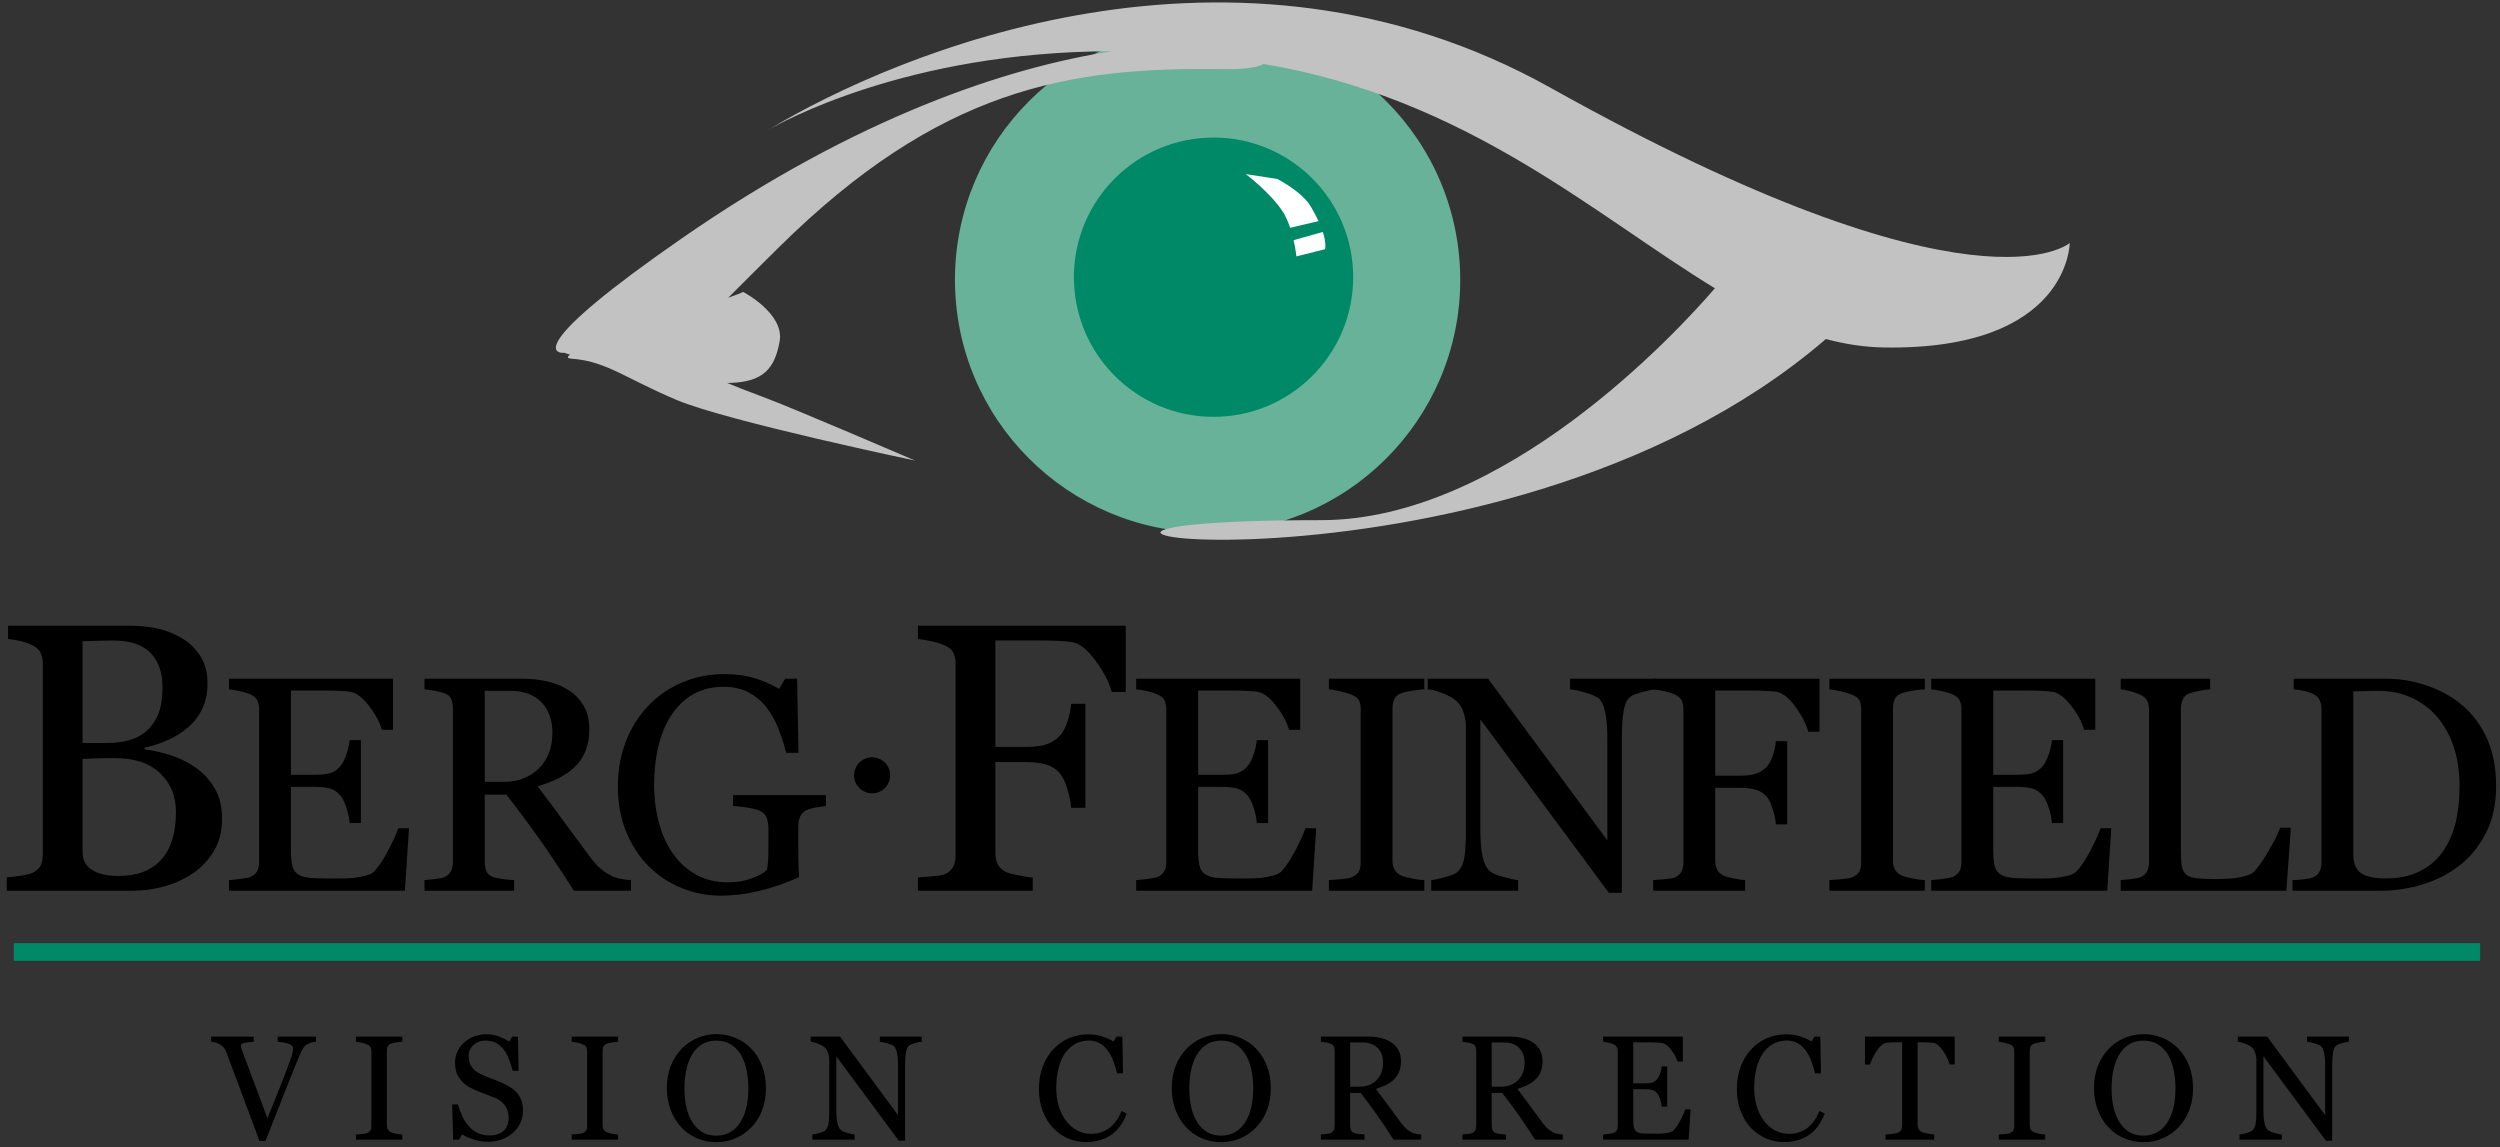 <?xml version="1.0" encoding="UTF-8"?>
<svg width="353px" height="162px" viewBox="0 0 353 162" version="1.1" xmlns="http://www.w3.org/2000/svg" xmlns:xlink="http://www.w3.org/1999/xlink">
    <rect x="0" y="0" width="353" height="162" fill="#333333" stroke="none"/>
    <!-- Generator: Sketch 50.2 (55047) - http://www.bohemiancoding.com/sketch -->
    <title>Berg_Feinfield logo color</title>
    <desc>Created with Sketch.</desc>
    <defs></defs>
    <g id="Berg_Feinfield-logo-color" stroke="none" stroke-width="1" fill="none" fill-rule="evenodd">
        <path d="M172.152,75.148 C191.832,74.242 207.053,57.555 206.148,37.875 C205.244,18.194 188.556,2.973 168.875,3.878 C149.195,4.783 133.974,21.471 134.878,41.151 C135.784,60.831 152.471,76.053 172.152,75.148" id="Fill-1" fill="#67B299"></path>
        <path d="M172.26,58.836 C183.137,58.336 191.549,49.111 191.049,38.234 C190.549,27.356 181.326,18.943 170.448,19.443 C159.57,19.944 151.157,29.167 151.657,40.045 C152.158,50.923 161.381,59.336 172.26,58.836" id="Fill-2" fill="#008966"></path>
        <path d="M175.906,24.586 C175.906,24.586 179.277,27.122 181.035,29.746 C182.652,32.161 183.052,36.2 183.052,36.2 L187.085,35.191 C187.085,35.191 187.689,33.578 185.068,29.142 C183.827,27.042 180.352,25.269 180.352,25.269 L175.906,24.586" id="Fill-3" fill="#FFFFFF"></path>
        <polyline id="Fill-4" fill="#008966" points="186.883 31.057 180.834 32.469 182.044 34.082 188.497 32.268 186.883 31.057"></polyline>
        <path d="M218.955,12.403 C174.206,-12.613 126.721,7.311 108.366,18.404 C109.975,17.457 127.986,7.273 156.999,7.239 C142.292,9.517 121.108,16.441 96.297,33.638 C74.206,48.949 78.348,49.944 79.683,49.81 C79.803,49.874 80.081,49.962 80.498,50.069 C80.034,50.395 80.051,50.607 80.757,50.656 C85.606,50.988 88.4,53.483 95.569,56.485 C102.738,59.488 129.204,65.03 129.204,65.03 C129.204,65.03 111.834,57.557 107.812,56.076 C105.447,55.205 103.716,54.506 102.676,54.071 C102.868,54.073 103.07,54.072 103.325,54.06 C107.709,53.859 109.387,52.116 110.086,48.197 C110.785,44.277 104.931,41.215 104.931,41.215 C104.641,41.378 103.888,41.667 102.833,42.04 C104.787,40.071 107.119,37.744 109.919,34.975 C132.632,12.517 150.848,9.418 172.693,9.764 C175.81,9.813 177.654,9.491 178.419,9.029 C207.147,13.854 225.283,30.452 242.146,40.705 C236.775,46.927 212.369,73.446 186.536,73.446 C122.136,73.446 210.548,88.63 257.815,47.87 C260.498,48.585 263.219,49.019 266.02,49.063 C292.217,49.477 292.244,34.31 292.244,34.31 C292.244,34.31 279.076,46.014 218.955,12.403" id="Fill-5" fill="#C2C2C2"></path>
        <path d="M18.713,104.359 C17.685,104.729 16.45,104.913 15.008,104.913 L11.66,104.913 L11.66,90.543 C12.241,90.525 12.956,90.503 13.809,90.477 C14.662,90.45 15.369,90.438 15.932,90.438 C18.357,90.438 20.132,91.023 21.257,92.19 C22.382,93.36 22.946,94.973 22.946,97.029 C22.946,98.26 22.818,99.323 22.563,100.22 C22.307,101.116 21.855,101.942 21.206,102.698 C20.573,103.437 19.742,103.99 18.713,104.359 Z M24.013,106.613 C22.686,106.2 21.486,105.933 20.415,105.81 L20.415,105.572 C21.626,105.309 22.755,104.935 23.802,104.451 C24.848,103.969 25.775,103.375 26.583,102.672 C27.445,101.934 28.113,101.05 28.588,100.021 C29.063,98.993 29.299,97.82 29.299,96.502 C29.299,94.99 28.965,93.707 28.297,92.652 C27.629,91.598 26.777,90.763 25.74,90.148 C24.632,89.48 23.468,89.014 22.247,88.75 C21.025,88.486 19.746,88.355 18.41,88.355 L1.14,88.355 L1.14,90.227 C1.579,90.262 2.123,90.35 2.775,90.49 C3.424,90.631 4.014,90.833 4.542,91.097 C5.138,91.378 5.539,91.747 5.741,92.204 C5.943,92.661 6.044,93.188 6.044,93.786 L6.044,120.681 C6.044,121.331 5.929,121.862 5.701,122.275 C5.472,122.688 5.085,123.019 4.542,123.265 C4.189,123.423 3.609,123.56 2.8,123.673 C1.992,123.787 1.376,123.862 0.956,123.898 L0.956,125.769 L18.673,125.769 C20.256,125.769 21.79,125.558 23.275,125.136 C24.759,124.714 26.091,124.1 27.27,123.29 C28.482,122.465 29.466,121.41 30.222,120.126 C30.978,118.844 31.356,117.331 31.356,115.591 C31.356,113.887 30.996,112.437 30.275,111.241 C29.554,110.046 28.649,109.078 27.56,108.341 C26.522,107.602 25.339,107.027 24.013,106.613 Z M22.761,121.392 C21.372,122.921 19.368,123.685 16.748,123.685 C15.149,123.685 13.902,123.405 13.005,122.842 C12.108,122.28 11.66,121.444 11.66,120.337 L11.66,107.153 C12.046,107.137 12.626,107.114 13.4,107.088 C14.173,107.062 15.123,107.048 16.249,107.048 C19.007,107.048 21.13,107.76 22.616,109.185 C24.1,110.608 24.844,112.427 24.844,114.642 C24.844,117.613 24.149,119.862 22.761,121.392 Z" id="Fill-6" fill="#000000"></path>
        <path d="M56.229,116.952 L57.748,116.952 L57.178,125.769 L32.33,125.769 L32.33,124.271 C32.751,124.243 33.314,124.184 34.017,124.092 C34.72,124.001 35.177,123.906 35.388,123.808 C35.838,123.597 36.151,123.322 36.328,122.984 C36.502,122.647 36.591,122.219 36.591,121.698 L36.591,100.183 C36.591,99.719 36.513,99.307 36.359,98.948 C36.204,98.59 35.88,98.299 35.388,98.073 C35.009,97.891 34.498,97.73 33.859,97.588 C33.219,97.447 32.709,97.363 32.33,97.335 L32.33,95.837 L55.491,95.837 L55.491,103.052 L53.909,103.052 C53.627,101.982 53.019,100.847 52.084,99.644 C51.149,98.442 50.259,97.785 49.415,97.672 C48.98,97.616 48.459,97.574 47.855,97.546 C47.249,97.519 46.561,97.504 45.788,97.504 L41.083,97.504 L41.083,109.4 L44.458,109.4 C45.541,109.4 46.332,109.299 46.831,109.095 C47.331,108.891 47.771,108.55 48.15,108.071 C48.459,107.664 48.723,107.119 48.941,106.437 C49.159,105.755 49.303,105.112 49.373,104.507 L50.956,104.507 L50.956,116.214 L49.373,116.214 C49.317,115.538 49.165,114.825 48.92,114.072 C48.673,113.32 48.417,112.775 48.15,112.437 C47.713,111.89 47.218,111.53 46.664,111.362 C46.107,111.193 45.373,111.108 44.458,111.108 L41.083,111.108 L41.083,120.095 C41.083,120.995 41.147,121.705 41.274,122.226 C41.4,122.746 41.646,123.14 42.012,123.406 C42.377,123.674 42.876,123.847 43.509,123.923 C44.142,124.001 45.042,124.039 46.209,124.039 C46.673,124.039 47.286,124.039 48.044,124.039 C48.804,124.039 49.444,124.012 49.964,123.955 C50.498,123.899 51.05,123.797 51.621,123.649 C52.19,123.501 52.594,123.301 52.832,123.048 C53.48,122.373 54.158,121.35 54.869,119.978 C55.579,118.607 56.032,117.599 56.229,116.952" id="Fill-7" fill="#000000"></path>
        <path d="M76.058,108.524 C74.764,109.769 73.147,110.392 71.206,110.392 L68.443,110.392 L68.443,97.546 L72.029,97.546 C73.927,97.546 75.397,98.077 76.438,99.139 C77.478,100.2 77.998,101.638 77.998,103.452 C77.998,105.59 77.351,107.28 76.058,108.524 Z M87.722,124.102 C87.174,124.005 86.716,123.864 86.351,123.681 C85.859,123.428 85.364,123.101 84.865,122.7 C84.365,122.299 83.806,121.677 83.187,120.833 C81.767,118.921 80.568,117.297 79.591,115.96 C78.614,114.625 77.387,112.979 75.91,111.024 C76.979,110.716 77.956,110.339 78.842,109.896 C79.728,109.453 80.488,108.93 81.121,108.324 C81.809,107.678 82.33,106.911 82.681,106.025 C83.033,105.14 83.208,104.12 83.208,102.967 C83.208,101.688 82.948,100.594 82.428,99.687 C81.908,98.779 81.211,98.046 80.339,97.482 C79.439,96.906 78.434,96.488 77.324,96.227 C76.212,95.968 75.024,95.837 73.758,95.837 L59.942,95.837 L59.942,97.335 C60.335,97.363 60.814,97.43 61.376,97.535 C61.939,97.641 62.396,97.757 62.748,97.884 C63.268,98.08 63.598,98.368 63.739,98.748 C63.879,99.128 63.95,99.564 63.95,100.056 L63.95,121.698 C63.95,122.246 63.855,122.696 63.665,123.048 C63.475,123.399 63.169,123.667 62.748,123.85 C62.495,123.962 62.047,124.054 61.408,124.124 C60.768,124.194 60.28,124.243 59.942,124.271 L59.942,125.769 L72.598,125.769 L72.598,124.271 C72.162,124.258 71.628,124.208 70.996,124.124 C70.363,124.039 69.919,123.948 69.666,123.85 C69.16,123.653 68.83,123.368 68.675,122.995 C68.52,122.623 68.443,122.19 68.443,121.698 L68.443,112.206 L71.501,112.206 C73.189,114.372 74.753,116.474 76.195,118.513 C77.636,120.552 79.249,122.971 81.036,125.769 L89.094,125.769 L89.094,124.271 C88.728,124.258 88.271,124.201 87.722,124.102 Z" id="Fill-8" fill="#000000"></path>
        <path d="M116.624,112.269 L116.624,113.809 C116.286,113.852 115.832,113.918 115.263,114.01 C114.693,114.101 114.233,114.231 113.881,114.399 C113.46,114.61 113.16,114.91 112.985,115.296 C112.809,115.683 112.721,116.137 112.721,116.656 L112.721,118.977 C112.721,120.664 112.732,121.804 112.752,122.394 C112.774,122.984 112.798,123.47 112.827,123.85 C110.956,124.693 109.093,125.341 107.237,125.79 C105.38,126.239 103.559,126.465 101.774,126.465 C99.861,126.465 98.019,126.106 96.247,125.39 C94.475,124.672 92.928,123.653 91.606,122.331 C90.27,120.995 89.208,119.371 88.421,117.458 C87.633,115.546 87.24,113.408 87.24,111.046 C87.24,108.768 87.616,106.655 88.369,104.707 C89.121,102.76 90.186,101.068 91.564,99.634 C92.9,98.228 94.493,97.135 96.342,96.354 C98.191,95.573 100.17,95.184 102.28,95.184 C103.967,95.184 105.437,95.388 106.688,95.795 C107.94,96.203 109.043,96.695 110,97.271 L110.865,95.837 L112.552,95.837 L112.743,106.3 L111.012,106.3 C110.717,105.146 110.351,104.011 109.915,102.894 C109.479,101.775 108.917,100.773 108.228,99.888 C107.539,99.001 106.699,98.295 105.707,97.768 C104.716,97.24 103.531,96.977 102.154,96.977 C100.648,96.977 99.305,97.282 98.124,97.894 C96.943,98.506 95.916,99.417 95.044,100.626 C94.187,101.793 93.526,103.248 93.062,104.992 C92.598,106.736 92.366,108.683 92.366,110.835 C92.366,112.733 92.594,114.523 93.051,116.203 C93.508,117.884 94.172,119.335 95.044,120.559 C95.916,121.81 97.006,122.795 98.314,123.512 C99.622,124.229 101.105,124.588 102.765,124.588 C104.002,124.588 105.13,124.398 106.151,124.019 C107.169,123.639 107.891,123.237 108.313,122.815 C108.424,122.085 108.485,121.347 108.492,120.601 C108.499,119.856 108.502,119.224 108.502,118.702 L108.502,117.058 C108.502,116.467 108.421,115.943 108.26,115.485 C108.098,115.029 107.764,114.694 107.258,114.483 C106.794,114.273 106.165,114.114 105.371,114.01 C104.575,113.903 103.953,113.837 103.503,113.809 L103.503,112.269 L116.624,112.269" id="Fill-9" fill="#000000"></path>
        <path d="M158.954,88.355 L158.954,97.715 L156.976,97.715 C156.607,96.326 155.837,94.841 154.668,93.259 C153.5,91.677 152.378,90.807 151.307,90.648 C150.761,90.578 150.116,90.525 149.369,90.49 C148.622,90.455 147.774,90.438 146.825,90.438 L140.549,90.438 L140.549,105.467 L144.847,105.467 C146.147,105.467 147.158,105.33 147.879,105.058 C148.599,104.786 149.214,104.368 149.725,103.806 C150.076,103.419 150.397,102.816 150.687,101.999 C150.977,101.182 151.165,100.308 151.254,99.376 L153.258,99.376 L153.258,114.062 L151.254,114.062 C151.202,113.289 151.021,112.41 150.713,111.425 C150.406,110.441 150.076,109.73 149.725,109.29 C149.198,108.64 148.534,108.195 147.734,107.958 C146.934,107.721 145.971,107.602 144.847,107.602 L140.549,107.602 L140.549,120.495 C140.549,121.075 140.663,121.595 140.892,122.051 C141.12,122.509 141.525,122.878 142.105,123.158 C142.369,123.282 142.939,123.432 143.819,123.606 C144.697,123.783 145.365,123.88 145.823,123.898 L145.823,125.769 L129.607,125.769 L129.607,123.898 C130.134,123.862 130.836,123.805 131.716,123.726 C132.594,123.646 133.166,123.546 133.43,123.423 C133.957,123.194 134.339,122.856 134.577,122.407 C134.814,121.959 134.933,121.418 134.933,120.785 L134.933,93.786 C134.933,93.206 134.835,92.691 134.643,92.243 C134.449,91.795 134.044,91.431 133.43,91.149 C132.956,90.921 132.318,90.719 131.518,90.543 C130.718,90.367 130.081,90.262 129.607,90.227 L129.607,88.355 L158.954,88.355" id="Fill-10" fill="#000000"></path>
        <path d="M184.324,116.952 L185.844,116.952 L185.273,125.769 L160.425,125.769 L160.425,124.271 C160.847,124.243 161.41,124.184 162.113,124.092 C162.816,124.001 163.273,123.906 163.484,123.808 C163.933,123.597 164.247,123.322 164.422,122.984 C164.598,122.647 164.686,122.219 164.686,121.698 L164.686,100.183 C164.686,99.719 164.609,99.307 164.455,98.948 C164.299,98.59 163.975,98.299 163.484,98.073 C163.104,97.891 162.594,97.73 161.955,97.588 C161.315,97.447 160.805,97.363 160.425,97.335 L160.425,95.837 L183.586,95.837 L183.586,103.052 L182.004,103.052 C181.723,101.982 181.114,100.847 180.18,99.644 C179.244,98.442 178.355,97.785 177.511,97.672 C177.074,97.616 176.556,97.574 175.951,97.546 C175.346,97.519 174.656,97.504 173.883,97.504 L169.179,97.504 L169.179,109.4 L172.555,109.4 C173.636,109.4 174.427,109.299 174.927,109.095 C175.427,108.891 175.865,108.55 176.246,108.071 C176.556,107.664 176.818,107.119 177.036,106.437 C177.254,105.755 177.398,105.112 177.469,104.507 L179.052,104.507 L179.052,116.214 L177.469,116.214 C177.412,115.538 177.261,114.825 177.015,114.072 C176.769,113.32 176.512,112.775 176.246,112.437 C175.81,111.89 175.314,111.53 174.758,111.362 C174.202,111.193 173.469,111.108 172.555,111.108 L169.179,111.108 L169.179,120.095 C169.179,120.995 169.243,121.705 169.369,122.226 C169.496,122.746 169.742,123.14 170.107,123.406 C170.472,123.674 170.972,123.847 171.605,123.923 C172.238,124.001 173.137,124.039 174.306,124.039 C174.769,124.039 175.381,124.039 176.14,124.039 C176.9,124.039 177.539,124.012 178.06,123.955 C178.594,123.899 179.146,123.797 179.715,123.649 C180.285,123.501 180.69,123.301 180.928,123.048 C181.574,122.373 182.253,121.35 182.965,119.978 C183.673,118.607 184.127,117.599 184.324,116.952" id="Fill-11" fill="#000000"></path>
        <path d="M201.115,124.271 L201.115,125.769 L187.637,125.769 L187.637,124.271 C188.016,124.243 188.565,124.201 189.281,124.144 C190,124.089 190.506,124.005 190.801,123.892 C191.265,123.709 191.603,123.459 191.813,123.143 C192.023,122.826 192.129,122.388 192.129,121.824 L192.129,100.141 C192.129,99.648 192.052,99.237 191.897,98.906 C191.743,98.576 191.377,98.299 190.801,98.073 C190.379,97.904 189.848,97.746 189.209,97.599 C188.568,97.451 188.044,97.363 187.637,97.335 L187.637,95.837 L201.115,95.837 L201.115,97.335 C200.68,97.35 200.16,97.402 199.556,97.493 C198.949,97.585 198.423,97.701 197.973,97.841 C197.438,98.01 197.08,98.284 196.897,98.664 C196.714,99.044 196.623,99.465 196.623,99.93 L196.623,121.593 C196.623,122.057 196.724,122.468 196.928,122.826 C197.132,123.185 197.48,123.47 197.973,123.681 C198.269,123.793 198.75,123.917 199.418,124.05 C200.085,124.184 200.652,124.258 201.115,124.271" id="Fill-12" fill="#000000"></path>
        <path d="M233.855,95.837 L233.855,97.335 C233.46,97.35 232.856,97.462 232.04,97.672 C231.225,97.884 230.641,98.102 230.29,98.326 C229.783,98.679 229.443,99.353 229.268,100.352 C229.092,101.35 229.003,102.615 229.003,104.148 L229.003,126.065 L227.169,126.065 L209.027,101.575 L209.027,117.015 C209.027,118.745 209.136,120.073 209.355,121.002 C209.572,121.93 209.906,122.591 210.356,122.984 C210.681,123.294 211.348,123.583 212.36,123.85 C213.373,124.117 214.04,124.258 214.364,124.271 L214.364,125.769 L202.089,125.769 L202.089,124.271 C202.467,124.243 203.106,124.106 204.007,123.86 C204.906,123.614 205.469,123.393 205.694,123.195 C206.187,122.802 206.523,122.201 206.707,121.392 C206.89,120.584 206.981,119.202 206.981,117.247 L206.981,102.503 C206.981,101.856 206.869,101.21 206.644,100.563 C206.419,99.916 206.117,99.417 205.736,99.065 C205.231,98.601 204.545,98.204 203.681,97.873 C202.815,97.543 202.115,97.363 201.581,97.335 L201.581,95.837 L210.125,95.837 L226.957,118.66 L226.957,104.422 C226.957,102.679 226.844,101.339 226.619,100.404 C226.394,99.47 226.072,98.847 225.65,98.537 C225.256,98.271 224.611,98.01 223.719,97.757 C222.827,97.504 222.147,97.363 221.685,97.335 L221.685,95.837 L233.855,95.837" id="Fill-13" fill="#000000"></path>
        <path d="M256.912,95.837 L256.912,103.325 L255.331,103.325 C255.035,102.215 254.42,101.026 253.485,99.761 C252.551,98.495 251.654,97.799 250.795,97.672 C250.359,97.616 249.842,97.574 249.246,97.546 C248.647,97.519 247.969,97.504 247.21,97.504 L242.19,97.504 L242.19,109.526 L245.628,109.526 C246.668,109.526 247.478,109.418 248.053,109.2 C248.629,108.982 249.123,108.648 249.529,108.198 C249.81,107.889 250.068,107.407 250.301,106.753 C250.531,106.099 250.684,105.4 250.753,104.654 L252.356,104.654 L252.356,116.403 L250.753,116.403 C250.711,115.785 250.566,115.082 250.32,114.294 C250.074,113.507 249.81,112.938 249.529,112.585 C249.109,112.065 248.577,111.71 247.937,111.52 C247.298,111.33 246.527,111.235 245.628,111.235 L242.19,111.235 L242.19,121.55 C242.19,122.015 242.281,122.43 242.464,122.795 C242.647,123.16 242.971,123.456 243.435,123.681 C243.644,123.779 244.103,123.899 244.806,124.039 C245.508,124.181 246.043,124.258 246.408,124.271 L246.408,125.769 L233.435,125.769 L233.435,124.271 C233.857,124.243 234.42,124.197 235.123,124.134 C235.826,124.071 236.283,123.99 236.494,123.892 C236.916,123.709 237.223,123.438 237.411,123.079 C237.602,122.721 237.697,122.288 237.697,121.782 L237.697,100.183 C237.697,99.719 237.619,99.307 237.465,98.948 C237.31,98.59 236.985,98.299 236.494,98.073 C236.114,97.891 235.603,97.73 234.965,97.588 C234.324,97.447 233.814,97.363 233.435,97.335 L233.435,95.837 L256.912,95.837" id="Fill-14" fill="#000000"></path>
        <path d="M271.785,124.271 L271.785,125.769 L258.307,125.769 L258.307,124.271 C258.685,124.243 259.234,124.201 259.951,124.144 C260.669,124.089 261.174,124.005 261.471,123.892 C261.935,123.709 262.272,123.459 262.481,123.143 C262.693,122.826 262.798,122.388 262.798,121.824 L262.798,100.141 C262.798,99.648 262.721,99.237 262.566,98.906 C262.411,98.576 262.047,98.299 261.471,98.073 C261.048,97.904 260.518,97.746 259.877,97.599 C259.236,97.451 258.714,97.363 258.307,97.335 L258.307,95.837 L271.785,95.837 L271.785,97.335 C271.348,97.35 270.828,97.402 270.224,97.493 C269.619,97.585 269.092,97.701 268.643,97.841 C268.106,98.01 267.748,98.284 267.565,98.664 C267.382,99.044 267.291,99.465 267.291,99.93 L267.291,121.593 C267.291,122.057 267.394,122.468 267.598,122.826 C267.802,123.185 268.148,123.47 268.643,123.681 C268.937,123.793 269.419,123.917 270.086,124.05 C270.754,124.184 271.32,124.258 271.785,124.271" id="Fill-15" fill="#000000"></path>
        <path d="M296.594,116.952 L298.111,116.952 L297.543,125.769 L272.694,125.769 L272.694,124.271 C273.115,124.243 273.678,124.184 274.381,124.092 C275.085,124.001 275.543,123.906 275.753,123.808 C276.202,123.597 276.515,123.322 276.691,122.984 C276.867,122.647 276.956,122.219 276.956,121.698 L276.956,100.183 C276.956,99.719 276.877,99.307 276.723,98.948 C276.568,98.59 276.244,98.299 275.753,98.073 C275.373,97.891 274.863,97.73 274.223,97.588 C273.584,97.447 273.073,97.363 272.694,97.335 L272.694,95.837 L295.855,95.837 L295.855,103.052 L294.272,103.052 C293.992,101.982 293.383,100.847 292.448,99.644 C291.514,98.442 290.623,97.785 289.779,97.672 C289.344,97.616 288.823,97.574 288.219,97.546 C287.614,97.519 286.926,97.504 286.152,97.504 L281.448,97.504 L281.448,109.4 L284.823,109.4 C285.906,109.4 286.697,109.299 287.195,109.095 C287.694,108.891 288.136,108.55 288.515,108.071 C288.823,107.664 289.088,107.119 289.306,106.437 C289.522,105.755 289.668,105.112 289.738,104.507 L291.319,104.507 L291.319,116.214 L289.738,116.214 C289.682,115.538 289.531,114.825 289.285,114.072 C289.037,113.32 288.781,112.775 288.515,112.437 C288.078,111.89 287.582,111.53 287.027,111.362 C286.473,111.193 285.736,111.108 284.823,111.108 L281.448,111.108 L281.448,120.095 C281.448,120.995 281.511,121.705 281.639,122.226 C281.765,122.746 282.011,123.14 282.377,123.406 C282.742,123.674 283.24,123.847 283.873,123.923 C284.506,124.001 285.406,124.039 286.573,124.039 C287.037,124.039 287.65,124.039 288.41,124.039 C289.169,124.039 289.809,124.012 290.328,123.955 C290.863,123.899 291.415,123.797 291.984,123.649 C292.555,123.501 292.957,123.301 293.198,123.048 C293.844,122.373 294.522,121.35 295.232,119.978 C295.943,118.607 296.396,117.599 296.594,116.952" id="Fill-16" fill="#000000"></path>
        <path d="M321.971,116.867 L323.469,116.867 L322.835,125.769 L299.443,125.769 L299.443,124.271 C299.781,124.243 300.269,124.194 300.908,124.124 C301.548,124.054 301.996,123.962 302.248,123.85 C302.67,123.667 302.977,123.399 303.166,123.048 C303.356,122.696 303.451,122.246 303.451,121.698 L303.451,100.267 C303.451,99.789 303.369,99.367 303.209,99.001 C303.047,98.636 302.727,98.341 302.248,98.115 C301.924,97.946 301.471,97.781 300.889,97.62 C300.305,97.458 299.823,97.363 299.443,97.335 L299.443,95.837 L312.078,95.837 L312.078,97.335 C311.685,97.35 311.174,97.419 310.548,97.546 C309.923,97.672 309.469,97.785 309.187,97.884 C308.71,98.052 308.382,98.341 308.207,98.748 C308.031,99.156 307.943,99.592 307.943,100.056 L307.943,120.158 C307.943,121.086 307.989,121.808 308.081,122.32 C308.172,122.834 308.387,123.231 308.724,123.512 C309.048,123.765 309.529,123.931 310.169,124.008 C310.809,124.085 311.705,124.124 312.859,124.124 C313.378,124.124 313.92,124.109 314.482,124.081 C315.045,124.054 315.58,123.997 316.085,123.913 C316.577,123.828 317.031,123.712 317.447,123.564 C317.86,123.417 318.168,123.231 318.364,123.006 C318.94,122.358 319.611,121.378 320.378,120.063 C321.144,118.749 321.676,117.684 321.971,116.867" id="Fill-17" fill="#000000"></path>
        <path d="M346.685,116.351 C346.283,117.905 345.647,119.272 344.775,120.453 C343.945,121.578 342.863,122.457 341.527,123.09 C340.19,123.723 338.629,124.039 336.844,124.039 C335.298,124.039 334.151,123.793 333.406,123.301 C332.66,122.81 332.287,121.923 332.287,120.644 L332.287,97.63 C332.64,97.616 333.177,97.599 333.902,97.577 C334.625,97.557 335.276,97.546 335.852,97.546 C337.582,97.546 339.154,97.877 340.566,98.537 C341.98,99.198 343.173,100.106 344.143,101.259 C345.169,102.468 345.948,103.885 346.484,105.509 C347.019,107.133 347.285,108.951 347.285,110.961 C347.285,113.001 347.085,114.797 346.685,116.351 Z M350.956,103.832 C349.957,101.807 348.578,100.169 346.822,98.917 C345.527,97.975 344.008,97.227 342.265,96.671 C340.522,96.115 338.75,95.837 336.949,95.837 L323.872,95.837 L323.872,97.335 C324.236,97.363 324.673,97.427 325.18,97.524 C325.685,97.624 326.156,97.778 326.592,97.988 C327.07,98.214 327.39,98.517 327.552,98.896 C327.714,99.275 327.795,99.704 327.795,100.183 L327.795,121.782 C327.795,122.288 327.699,122.721 327.511,123.079 C327.32,123.438 327.015,123.709 326.592,123.892 C326.381,123.99 325.948,124.078 325.295,124.155 C324.641,124.233 324.11,124.271 323.702,124.271 L323.702,125.769 L336.106,125.769 C338.158,125.769 340.148,125.474 342.076,124.883 C344.002,124.292 345.739,123.399 347.285,122.204 C348.818,121.009 350.062,119.477 351.019,117.606 C351.975,115.735 352.453,113.528 352.453,110.982 C352.453,108.24 351.953,105.856 350.956,103.832 Z" id="Fill-18" fill="#000000"></path>
        <path d="M44.626,146.369 L44.626,147.097 C44.449,147.103 44.234,147.143 43.981,147.215 C43.728,147.286 43.52,147.374 43.355,147.477 C43.123,147.62 42.937,147.804 42.796,148.03 C42.656,148.255 42.518,148.522 42.381,148.829 C41.923,149.917 41.236,151.61 40.321,153.91 C39.404,156.211 38.46,158.608 37.49,161.103 L36.639,161.103 C35.655,158.458 34.705,155.908 33.789,153.454 C32.873,151 32.251,149.343 31.922,148.481 C31.84,148.269 31.731,148.083 31.594,147.922 C31.458,147.762 31.277,147.609 31.05,147.466 C30.866,147.35 30.662,147.263 30.436,147.204 C30.21,147.147 30.001,147.11 29.81,147.097 L29.81,146.369 L35.83,146.369 L35.83,147.097 C35.316,147.124 34.883,147.176 34.532,147.251 C34.18,147.326 34.004,147.459 34.004,147.65 C34.004,147.726 34.017,147.815 34.045,147.917 C34.072,148.02 34.096,148.102 34.117,148.163 C34.37,148.833 34.78,149.925 35.347,151.439 C35.915,152.953 36.721,155.108 37.767,157.904 C38.287,156.64 38.884,155.145 39.562,153.423 C40.238,151.701 40.693,150.519 40.925,149.876 C41.151,149.254 41.282,148.823 41.32,148.583 C41.358,148.345 41.376,148.149 41.376,147.999 C41.376,147.842 41.306,147.71 41.167,147.604 C41.026,147.499 40.839,147.407 40.607,147.333 C40.381,147.265 40.153,147.213 39.92,147.179 C39.688,147.144 39.452,147.117 39.213,147.097 L39.213,146.369 L44.626,146.369" id="Fill-19" fill="#000000"></path>
        <path d="M56.808,160.19 L56.808,160.919 L50.256,160.919 L50.256,160.19 C50.441,160.178 50.707,160.157 51.056,160.13 C51.405,160.103 51.651,160.061 51.794,160.007 C52.02,159.918 52.184,159.796 52.287,159.643 C52.389,159.488 52.44,159.275 52.44,159.002 L52.44,148.461 C52.44,148.222 52.403,148.022 52.328,147.86 C52.252,147.7 52.075,147.565 51.794,147.456 C51.589,147.374 51.331,147.297 51.02,147.225 C50.709,147.153 50.455,147.11 50.256,147.097 L50.256,146.369 L56.808,146.369 L56.808,147.097 C56.596,147.103 56.343,147.13 56.049,147.174 C55.755,147.218 55.499,147.274 55.281,147.343 C55.021,147.425 54.846,147.558 54.757,147.743 C54.668,147.928 54.624,148.132 54.624,148.358 L54.624,158.889 C54.624,159.114 54.673,159.314 54.773,159.488 C54.873,159.663 55.042,159.802 55.281,159.903 C55.424,159.958 55.658,160.019 55.983,160.083 C56.308,160.148 56.582,160.185 56.808,160.19" id="Fill-20" fill="#000000"></path>
        <path d="M72.938,154.244 C73.246,154.586 73.473,154.96 73.62,155.366 C73.766,155.773 73.84,156.247 73.84,156.787 C73.84,158.072 73.365,159.132 72.415,159.966 C71.464,160.8 70.286,161.216 68.877,161.216 C68.228,161.216 67.579,161.115 66.929,160.914 C66.28,160.712 65.719,160.468 65.248,160.181 L64.806,160.929 L63.987,160.929 L63.843,155.946 L64.673,155.946 C64.844,156.562 65.044,157.116 65.273,157.612 C65.501,158.107 65.804,158.571 66.18,159.002 C66.536,159.405 66.952,159.727 67.426,159.966 C67.902,160.205 68.454,160.324 69.082,160.324 C69.554,160.324 69.966,160.263 70.318,160.14 C70.67,160.017 70.956,159.843 71.174,159.616 C71.393,159.392 71.555,159.127 71.662,158.822 C71.767,158.518 71.821,158.168 71.821,157.77 C71.821,157.19 71.656,156.648 71.329,156.146 C70.999,155.644 70.511,155.263 69.862,155.003 C69.417,154.825 68.908,154.628 68.333,154.413 C67.759,154.197 67.264,153.994 66.847,153.803 C66.027,153.434 65.389,152.95 64.935,152.352 C64.48,151.754 64.253,150.973 64.253,150.009 C64.253,149.455 64.366,148.94 64.591,148.461 C64.817,147.982 65.138,147.555 65.555,147.179 C65.952,146.823 66.419,146.545 66.96,146.343 C67.499,146.142 68.064,146.04 68.652,146.04 C69.322,146.04 69.921,146.144 70.452,146.349 C70.981,146.554 71.464,146.793 71.903,147.065 L72.323,146.369 L73.143,146.369 L73.225,151.198 L72.395,151.198 C72.244,150.645 72.075,150.115 71.887,149.608 C71.699,149.103 71.455,148.646 71.154,148.235 C70.86,147.839 70.5,147.522 70.078,147.286 C69.653,147.051 69.133,146.933 68.519,146.933 C67.869,146.933 67.315,147.142 66.857,147.558 C66.399,147.976 66.17,148.484 66.17,149.086 C66.17,149.715 66.317,150.236 66.612,150.649 C66.905,151.064 67.332,151.403 67.893,151.67 C68.392,151.909 68.882,152.116 69.365,152.29 C69.846,152.465 70.313,152.651 70.764,152.849 C71.174,153.027 71.569,153.228 71.949,153.454 C72.328,153.68 72.658,153.943 72.938,154.244" id="Fill-21" fill="#000000"></path>
        <path d="M87.273,160.19 L87.273,160.919 L80.721,160.919 L80.721,160.19 C80.905,160.178 81.171,160.157 81.521,160.13 C81.87,160.103 82.115,160.061 82.258,160.007 C82.484,159.918 82.648,159.796 82.751,159.643 C82.854,159.488 82.905,159.275 82.905,159.002 L82.905,148.461 C82.905,148.222 82.867,148.022 82.791,147.86 C82.716,147.7 82.539,147.565 82.258,147.456 C82.054,147.374 81.795,147.297 81.485,147.225 C81.173,147.153 80.918,147.11 80.721,147.097 L80.721,146.369 L87.273,146.369 L87.273,147.097 C87.061,147.103 86.808,147.13 86.514,147.174 C86.22,147.218 85.963,147.274 85.746,147.343 C85.485,147.425 85.311,147.558 85.222,147.743 C85.133,147.928 85.088,148.132 85.088,148.358 L85.088,158.889 C85.088,159.114 85.138,159.314 85.238,159.488 C85.336,159.663 85.505,159.802 85.746,159.903 C85.888,159.958 86.123,160.019 86.448,160.083 C86.772,160.148 87.047,160.185 87.273,160.19" id="Fill-22" fill="#000000"></path>
        <path d="M103.136,159.843 C102.547,160.185 101.888,160.354 101.157,160.354 C100.377,160.354 99.707,160.185 99.147,159.848 C98.586,159.509 98.122,159.039 97.752,158.437 C97.37,157.822 97.089,157.118 96.912,156.325 C96.734,155.532 96.645,154.644 96.645,153.659 C96.645,152.771 96.729,151.923 96.896,151.116 C97.064,150.31 97.318,149.605 97.66,149.004 C98.022,148.375 98.491,147.873 99.065,147.497 C99.639,147.121 100.336,146.933 101.157,146.933 C101.888,146.933 102.538,147.095 103.105,147.42 C103.672,147.744 104.144,148.197 104.52,148.778 C104.896,149.366 105.181,150.077 105.376,150.911 C105.571,151.745 105.668,152.661 105.668,153.659 C105.668,154.63 105.581,155.509 105.407,156.295 C105.233,157.081 104.954,157.785 104.572,158.407 C104.203,159.022 103.723,159.501 103.136,159.843 Z M103.884,146.564 C103.03,146.201 102.121,146.02 101.157,146.02 C100.227,146.02 99.336,146.198 98.486,146.554 C97.634,146.909 96.887,147.422 96.246,148.091 C95.595,148.769 95.086,149.569 94.717,150.496 C94.348,151.423 94.164,152.477 94.164,153.659 C94.164,154.739 94.339,155.753 94.692,156.699 C95.044,157.647 95.528,158.451 96.142,159.114 C96.757,159.791 97.495,160.319 98.352,160.698 C99.21,161.078 100.145,161.268 101.157,161.268 C102.107,161.268 103.002,161.09 103.843,160.734 C104.684,160.379 105.422,159.873 106.058,159.217 C106.714,158.554 107.227,157.751 107.596,156.808 C107.965,155.864 108.15,154.814 108.15,153.659 C108.15,152.511 107.968,151.464 107.606,150.517 C107.244,149.569 106.742,148.762 106.099,148.091 C105.477,147.435 104.739,146.926 103.884,146.564 Z" id="Fill-23" fill="#000000"></path>
        <path d="M130.155,146.369 L130.155,147.097 C129.963,147.103 129.669,147.158 129.273,147.261 C128.876,147.363 128.592,147.47 128.421,147.579 C128.175,147.75 128.009,148.078 127.924,148.564 C127.839,149.049 127.796,149.664 127.796,150.409 L127.796,161.062 L126.905,161.062 L118.086,149.157 L118.086,156.663 C118.086,157.505 118.139,158.15 118.245,158.602 C118.35,159.053 118.513,159.374 118.732,159.565 C118.889,159.716 119.213,159.856 119.706,159.986 C120.198,160.116 120.523,160.185 120.68,160.19 L120.68,160.919 L114.712,160.919 L114.712,160.19 C114.897,160.178 115.208,160.111 115.646,159.991 C116.082,159.872 116.356,159.764 116.465,159.668 C116.705,159.477 116.869,159.185 116.957,158.791 C117.046,158.398 117.091,157.727 117.091,156.776 L117.091,149.608 C117.091,149.295 117.037,148.98 116.927,148.665 C116.818,148.352 116.671,148.108 116.487,147.937 C116.24,147.712 115.907,147.519 115.487,147.358 C115.066,147.197 114.726,147.11 114.466,147.097 L114.466,146.369 L118.62,146.369 L126.802,157.464 L126.802,150.542 C126.802,149.694 126.747,149.043 126.638,148.589 C126.528,148.135 126.372,147.832 126.165,147.681 C125.974,147.552 125.662,147.425 125.228,147.302 C124.793,147.179 124.463,147.11 124.238,147.097 L124.238,146.369 L130.155,146.369" id="Fill-24" fill="#000000"></path>
        <path d="M153.308,161.257 C152.44,161.257 151.608,161.086 150.811,160.745 C150.014,160.403 149.309,159.911 148.694,159.269 C148.085,158.626 147.6,157.841 147.238,156.915 C146.875,155.989 146.695,154.944 146.695,153.782 C146.695,152.62 146.872,151.565 147.228,150.619 C147.582,149.673 148.075,148.857 148.705,148.173 C149.326,147.497 150.061,146.974 150.909,146.604 C151.756,146.235 152.663,146.051 153.626,146.051 C154.344,146.051 154.993,146.14 155.574,146.317 C156.155,146.495 156.708,146.745 157.236,147.065 L157.656,146.369 L158.476,146.369 L158.568,151.558 L157.728,151.558 C157.618,151.052 157.454,150.503 157.236,149.911 C157.016,149.32 156.76,148.819 156.466,148.409 C156.138,147.944 155.748,147.581 155.297,147.317 C154.846,147.054 154.33,146.923 153.749,146.923 C153.085,146.923 152.469,147.069 151.898,147.363 C151.328,147.657 150.833,148.091 150.416,148.665 C150.02,149.22 149.708,149.924 149.483,150.778 C149.257,151.633 149.145,152.586 149.145,153.639 C149.145,154.568 149.263,155.421 149.499,156.197 C149.735,156.974 150.071,157.655 150.508,158.243 C150.946,158.824 151.464,159.278 152.062,159.606 C152.66,159.935 153.329,160.099 154.067,160.099 C154.621,160.099 155.129,160.012 155.595,159.837 C156.059,159.663 156.462,159.433 156.805,159.146 C157.146,158.845 157.447,158.503 157.707,158.12 C157.966,157.737 158.179,157.32 158.343,156.869 L159.112,157.237 C158.524,158.681 157.745,159.711 156.774,160.329 C155.803,160.948 154.648,161.257 153.308,161.257" id="Fill-25" fill="#000000"></path>
        <path d="M174.422,159.843 C173.832,160.185 173.173,160.354 172.441,160.354 C171.662,160.354 170.993,160.185 170.432,159.848 C169.872,159.509 169.407,159.039 169.038,158.437 C168.655,157.822 168.375,157.118 168.197,156.325 C168.019,155.532 167.93,154.644 167.93,153.659 C167.93,152.771 168.014,151.923 168.181,151.116 C168.348,150.31 168.603,149.605 168.946,149.004 C169.307,148.375 169.776,147.873 170.35,147.497 C170.924,147.121 171.622,146.933 172.441,146.933 C173.173,146.933 173.823,147.095 174.39,147.42 C174.957,147.744 175.43,148.197 175.806,148.778 C176.182,149.366 176.467,150.077 176.661,150.911 C176.856,151.745 176.953,152.661 176.953,153.659 C176.953,154.63 176.867,155.509 176.691,156.295 C176.519,157.081 176.239,157.785 175.856,158.407 C175.488,159.022 175.008,159.501 174.422,159.843 Z M175.169,146.564 C174.314,146.201 173.406,146.02 172.441,146.02 C171.512,146.02 170.622,146.198 169.771,146.554 C168.919,146.909 168.172,147.422 167.53,148.091 C166.88,148.769 166.372,149.569 166.002,150.496 C165.633,151.423 165.449,152.477 165.449,153.659 C165.449,154.739 165.624,155.753 165.977,156.699 C166.329,157.647 166.813,158.451 167.428,159.114 C168.043,159.791 168.78,160.319 169.637,160.698 C170.496,161.078 171.43,161.268 172.441,161.268 C173.393,161.268 174.287,161.09 175.128,160.734 C175.969,160.379 176.707,159.873 177.344,159.217 C178,158.554 178.512,157.751 178.881,156.808 C179.25,155.864 179.435,154.814 179.435,153.659 C179.435,152.511 179.253,151.464 178.891,150.517 C178.529,149.569 178.027,148.762 177.385,148.091 C176.762,147.435 176.023,146.926 175.169,146.564 Z" id="Fill-26" fill="#000000"></path>
        <path d="M194.344,152.536 C193.715,153.142 192.93,153.444 191.985,153.444 L190.643,153.444 L190.643,147.199 L192.386,147.199 C193.309,147.199 194.022,147.458 194.529,147.974 C195.035,148.489 195.287,149.189 195.287,150.07 C195.287,151.109 194.973,151.932 194.344,152.536 Z M200.015,160.108 C199.748,160.061 199.526,159.993 199.348,159.903 C199.109,159.78 198.868,159.622 198.625,159.427 C198.382,159.232 198.11,158.93 197.81,158.52 C197.119,157.59 196.536,156.8 196.062,156.151 C195.586,155.502 194.989,154.702 194.272,153.752 C194.791,153.602 195.268,153.418 195.698,153.203 C196.128,152.987 196.498,152.733 196.806,152.438 C197.14,152.124 197.394,151.752 197.565,151.321 C197.735,150.891 197.82,150.396 197.82,149.835 C197.82,149.213 197.693,148.681 197.44,148.24 C197.187,147.799 196.849,147.442 196.426,147.169 C195.988,146.889 195.5,146.685 194.96,146.559 C194.419,146.433 193.842,146.369 193.227,146.369 L186.511,146.369 L186.511,147.097 C186.702,147.11 186.935,147.143 187.207,147.194 C187.481,147.245 187.702,147.302 187.873,147.363 C188.127,147.459 188.287,147.599 188.356,147.784 C188.424,147.969 188.459,148.181 188.459,148.42 L188.459,158.94 C188.459,159.206 188.412,159.425 188.319,159.597 C188.228,159.768 188.08,159.897 187.873,159.986 C187.752,160.041 187.533,160.085 187.223,160.119 C186.911,160.153 186.674,160.178 186.511,160.19 L186.511,160.919 L192.662,160.919 L192.662,160.19 C192.451,160.185 192.19,160.16 191.883,160.119 C191.576,160.078 191.36,160.034 191.238,159.986 C190.99,159.891 190.831,159.752 190.756,159.57 C190.681,159.39 190.643,159.18 190.643,158.94 L190.643,154.326 L192.129,154.326 C192.949,155.379 193.71,156.4 194.41,157.392 C195.111,158.383 195.897,159.559 196.765,160.919 L200.682,160.919 L200.682,160.19 C200.503,160.185 200.281,160.157 200.015,160.108 Z" id="Fill-27" fill="#000000"></path>
        <path d="M214.33,152.536 C213.701,153.142 212.914,153.444 211.971,153.444 L210.627,153.444 L210.627,147.199 L212.371,147.199 C213.294,147.199 214.007,147.458 214.514,147.974 C215.019,148.489 215.272,149.189 215.272,150.07 C215.272,151.109 214.957,151.932 214.33,152.536 Z M220,160.108 C219.732,160.061 219.511,159.993 219.332,159.903 C219.094,159.78 218.852,159.622 218.61,159.427 C218.367,159.232 218.096,158.93 217.795,158.52 C217.103,157.59 216.522,156.8 216.047,156.151 C215.572,155.502 214.975,154.702 214.257,153.752 C214.777,153.602 215.252,153.418 215.682,153.203 C216.113,152.987 216.481,152.733 216.79,152.438 C217.125,152.124 217.377,151.752 217.548,151.321 C217.719,150.891 217.806,150.396 217.806,149.835 C217.806,149.213 217.678,148.681 217.426,148.24 C217.173,147.799 216.835,147.442 216.41,147.169 C215.973,146.889 215.484,146.685 214.944,146.559 C214.404,146.433 213.827,146.369 213.211,146.369 L206.496,146.369 L206.496,147.097 C206.685,147.11 206.919,147.143 207.193,147.194 C207.465,147.245 207.687,147.302 207.859,147.363 C208.111,147.459 208.272,147.599 208.34,147.784 C208.41,147.969 208.443,148.181 208.443,148.42 L208.443,158.94 C208.443,159.206 208.397,159.425 208.306,159.597 C208.213,159.768 208.065,159.897 207.859,159.986 C207.735,160.041 207.519,160.085 207.207,160.119 C206.897,160.153 206.66,160.178 206.496,160.19 L206.496,160.919 L212.647,160.919 L212.647,160.19 C212.435,160.185 212.176,160.16 211.869,160.119 C211.56,160.078 211.346,160.034 211.223,159.986 C210.977,159.891 210.815,159.752 210.739,159.57 C210.665,159.39 210.627,159.18 210.627,158.94 L210.627,154.326 L212.114,154.326 C212.935,155.379 213.694,156.4 214.396,157.392 C215.096,158.383 215.881,159.559 216.748,160.919 L220.665,160.919 L220.665,160.19 C220.488,160.185 220.266,160.157 220,160.108 Z" id="Fill-28" fill="#000000"></path>
        <path d="M237.974,156.633 L238.714,156.633 L238.435,160.919 L226.356,160.919 L226.356,160.19 C226.562,160.178 226.835,160.148 227.177,160.103 C227.519,160.06 227.74,160.014 227.844,159.966 C228.062,159.862 228.215,159.729 228.301,159.565 C228.386,159.401 228.428,159.193 228.428,158.94 L228.428,148.481 C228.428,148.255 228.39,148.056 228.315,147.881 C228.239,147.707 228.082,147.565 227.844,147.456 C227.66,147.366 227.411,147.288 227.1,147.22 C226.79,147.151 226.541,147.11 226.356,147.097 L226.356,146.369 L237.615,146.369 L237.615,149.876 L236.846,149.876 C236.71,149.356 236.415,148.804 235.96,148.22 C235.506,147.635 235.073,147.315 234.662,147.261 C234.451,147.233 234.198,147.213 233.904,147.199 C233.61,147.185 233.275,147.179 232.898,147.179 L230.613,147.179 L230.613,152.962 L232.253,152.962 C232.779,152.962 233.164,152.913 233.406,152.813 C233.648,152.714 233.863,152.549 234.048,152.315 C234.198,152.118 234.326,151.853 234.432,151.521 C234.537,151.19 234.607,150.877 234.643,150.583 L235.411,150.583 L235.411,156.274 L234.643,156.274 C234.614,155.946 234.541,155.599 234.422,155.233 C234.302,154.867 234.177,154.603 234.048,154.439 C233.835,154.172 233.594,153.997 233.324,153.915 C233.055,153.833 232.697,153.793 232.253,153.793 L230.613,153.793 L230.613,158.161 C230.613,158.599 230.644,158.943 230.705,159.196 C230.766,159.449 230.886,159.641 231.062,159.771 C231.24,159.9 231.484,159.984 231.791,160.022 C232.099,160.06 232.536,160.078 233.103,160.078 C233.33,160.078 233.627,160.078 233.997,160.078 C234.364,160.078 234.677,160.064 234.93,160.037 C235.19,160.01 235.457,159.96 235.734,159.889 C236.011,159.816 236.207,159.72 236.323,159.597 C236.639,159.269 236.969,158.771 237.312,158.104 C237.658,157.438 237.878,156.947 237.974,156.633" id="Fill-29" fill="#000000"></path>
        <path d="M251.859,161.257 C250.989,161.257 250.158,161.086 249.361,160.745 C248.565,160.403 247.859,159.911 247.244,159.269 C246.636,158.626 246.15,157.841 245.789,156.915 C245.426,155.989 245.244,154.944 245.244,153.782 C245.244,152.62 245.423,151.565 245.777,150.619 C246.133,149.673 246.625,148.857 247.254,148.173 C247.877,147.497 248.61,146.974 249.459,146.604 C250.307,146.235 251.213,146.051 252.177,146.051 C252.894,146.051 253.544,146.14 254.125,146.317 C254.706,146.495 255.26,146.745 255.785,147.065 L256.206,146.369 L257.027,146.369 L257.119,151.558 L256.277,151.558 C256.169,151.052 256.004,150.503 255.785,149.911 C255.566,149.32 255.31,148.819 255.016,148.409 C254.687,147.944 254.298,147.581 253.848,147.317 C253.396,147.054 252.881,146.923 252.299,146.923 C251.636,146.923 251.019,147.069 250.448,147.363 C249.877,147.657 249.385,148.091 248.967,148.665 C248.569,149.22 248.26,149.924 248.033,150.778 C247.809,151.633 247.695,152.586 247.695,153.639 C247.695,154.568 247.812,155.421 248.049,156.197 C248.285,156.974 248.622,157.655 249.06,158.243 C249.497,158.824 250.015,159.278 250.613,159.606 C251.21,159.935 251.879,160.099 252.617,160.099 C253.172,160.099 253.681,160.012 254.144,159.837 C254.61,159.663 255.014,159.433 255.355,159.146 C255.697,158.845 255.998,158.503 256.257,158.12 C256.518,157.737 256.728,157.32 256.894,156.869 L257.662,157.237 C257.073,158.681 256.294,159.711 255.323,160.329 C254.352,160.948 253.198,161.257 251.859,161.257" id="Fill-30" fill="#000000"></path>
        <path d="M276.006,146.369 L276.006,150.316 L275.298,150.316 C275.238,150.07 275.127,149.778 274.965,149.44 C274.806,149.102 274.625,148.782 274.427,148.481 C274.223,148.167 273.998,147.892 273.756,147.655 C273.514,147.42 273.279,147.285 273.053,147.251 C272.842,147.224 272.574,147.203 272.253,147.188 C271.932,147.176 271.635,147.169 271.361,147.169 L270.766,147.169 L270.766,158.807 C270.766,159.032 270.815,159.239 270.91,159.427 C271.006,159.615 271.173,159.761 271.412,159.862 C271.535,159.911 271.794,159.976 272.187,160.058 C272.58,160.14 272.886,160.185 273.105,160.19 L273.105,160.919 L266.234,160.919 L266.234,160.19 C266.426,160.178 266.719,160.149 267.11,160.108 C267.504,160.068 267.776,160.017 267.927,159.955 C268.152,159.866 268.318,159.738 268.423,159.57 C268.529,159.403 268.582,159.18 268.582,158.899 L268.582,147.169 L267.988,147.169 C267.776,147.169 267.512,147.174 267.198,147.184 C266.883,147.194 266.582,147.217 266.297,147.251 C266.07,147.278 265.836,147.413 265.594,147.655 C265.352,147.898 265.127,148.173 264.922,148.481 C264.717,148.788 264.535,149.115 264.378,149.46 C264.221,149.806 264.111,150.091 264.051,150.316 L263.332,150.316 L263.332,146.369 L276.006,146.369" id="Fill-31" fill="#000000"></path>
        <path d="M288.783,160.19 L288.783,160.919 L282.23,160.919 L282.23,160.19 C282.415,160.178 282.682,160.157 283.029,160.13 C283.379,160.103 283.625,160.061 283.769,160.007 C283.994,159.918 284.158,159.796 284.261,159.643 C284.363,159.488 284.415,159.275 284.415,159.002 L284.415,148.461 C284.415,148.222 284.377,148.022 284.302,147.86 C284.227,147.7 284.048,147.565 283.769,147.456 C283.562,147.374 283.306,147.297 282.994,147.225 C282.684,147.153 282.428,147.11 282.23,147.097 L282.23,146.369 L288.783,146.369 L288.783,147.097 C288.57,147.103 288.318,147.13 288.023,147.174 C287.73,147.218 287.473,147.274 287.254,147.343 C286.994,147.425 286.82,147.558 286.731,147.743 C286.644,147.928 286.598,148.132 286.598,148.358 L286.598,158.889 C286.598,159.114 286.647,159.314 286.748,159.488 C286.846,159.663 287.015,159.802 287.254,159.903 C287.397,159.958 287.632,160.019 287.957,160.083 C288.281,160.148 288.557,160.185 288.783,160.19" id="Fill-32" fill="#000000"></path>
        <path d="M304.646,159.843 C304.057,160.185 303.397,160.354 302.666,160.354 C301.887,160.354 301.217,160.185 300.656,159.848 C300.096,159.509 299.631,159.039 299.262,158.437 C298.879,157.822 298.599,157.118 298.422,156.325 C298.244,155.532 298.154,154.644 298.154,153.659 C298.154,152.771 298.239,151.923 298.406,151.116 C298.573,150.31 298.827,149.605 299.17,149.004 C299.531,148.375 300,147.873 300.574,147.497 C301.148,147.121 301.846,146.933 302.666,146.933 C303.397,146.933 304.048,147.095 304.614,147.42 C305.182,147.744 305.654,148.197 306.029,148.778 C306.406,149.366 306.69,150.077 306.886,150.911 C307.081,151.745 307.178,152.661 307.178,153.659 C307.178,154.63 307.092,155.509 306.916,156.295 C306.743,157.081 306.464,157.785 306.081,158.407 C305.713,159.022 305.232,159.501 304.646,159.843 Z M305.394,146.564 C304.54,146.201 303.631,146.02 302.666,146.02 C301.736,146.02 300.846,146.198 299.996,146.554 C299.144,146.909 298.397,147.422 297.754,148.091 C297.105,148.769 296.596,149.569 296.228,150.496 C295.857,151.423 295.673,152.477 295.673,153.659 C295.673,154.739 295.849,155.753 296.202,156.699 C296.553,157.647 297.037,158.451 297.652,159.114 C298.268,159.791 299.004,160.319 299.861,160.698 C300.721,161.078 301.654,161.268 302.666,161.268 C303.617,161.268 304.512,161.09 305.352,160.734 C306.193,160.379 306.932,159.873 307.568,159.217 C308.224,158.554 308.736,157.751 309.106,156.808 C309.475,155.864 309.66,154.814 309.66,153.659 C309.66,152.511 309.477,151.464 309.115,150.517 C308.753,149.569 308.252,148.762 307.609,148.091 C306.986,147.435 306.248,146.926 305.394,146.564 Z" id="Fill-33" fill="#000000"></path>
        <path d="M331.665,146.369 L331.665,147.097 C331.473,147.103 331.18,147.158 330.783,147.261 C330.386,147.363 330.102,147.47 329.932,147.579 C329.685,147.75 329.519,148.078 329.435,148.564 C329.349,149.049 329.307,149.664 329.307,150.409 L329.307,161.062 L328.414,161.062 L319.596,149.157 L319.596,156.663 C319.596,157.505 319.648,158.15 319.754,158.602 C319.86,159.053 320.022,159.374 320.242,159.565 C320.398,159.716 320.723,159.856 321.215,159.986 C321.707,160.116 322.033,160.185 322.19,160.19 L322.19,160.919 L316.223,160.919 L316.223,160.19 C316.406,160.178 316.717,160.111 317.154,159.991 C317.592,159.872 317.865,159.764 317.977,159.668 C318.215,159.477 318.378,159.185 318.469,158.791 C318.557,158.398 318.602,157.727 318.602,156.776 L318.602,149.608 C318.602,149.295 318.547,148.98 318.437,148.665 C318.327,148.352 318.181,148.108 317.997,147.937 C317.75,147.712 317.416,147.519 316.997,147.358 C316.576,147.197 316.235,147.11 315.977,147.097 L315.977,146.369 L320.129,146.369 L328.312,157.464 L328.312,150.542 C328.312,149.694 328.256,149.043 328.147,148.589 C328.037,148.135 327.881,147.832 327.676,147.681 C327.484,147.552 327.172,147.425 326.738,147.302 C326.303,147.179 325.973,147.11 325.748,147.097 L325.748,146.369 L331.665,146.369" id="Fill-34" fill="#000000"></path>
        <polygon id="Fill-35" fill="#008966" points="1.95 135.669 350.199 135.669 350.199 133.169 1.95 133.169"></polygon>
        <path d="M123.143,112.023 C124.549,112.023 125.689,110.884 125.689,109.477 C125.689,108.071 124.549,106.932 123.143,106.932 C121.738,106.932 120.598,108.071 120.598,109.477 C120.598,110.884 121.738,112.023 123.143,112.023" id="Fill-36" fill="#000000"></path>
    </g>
</svg>